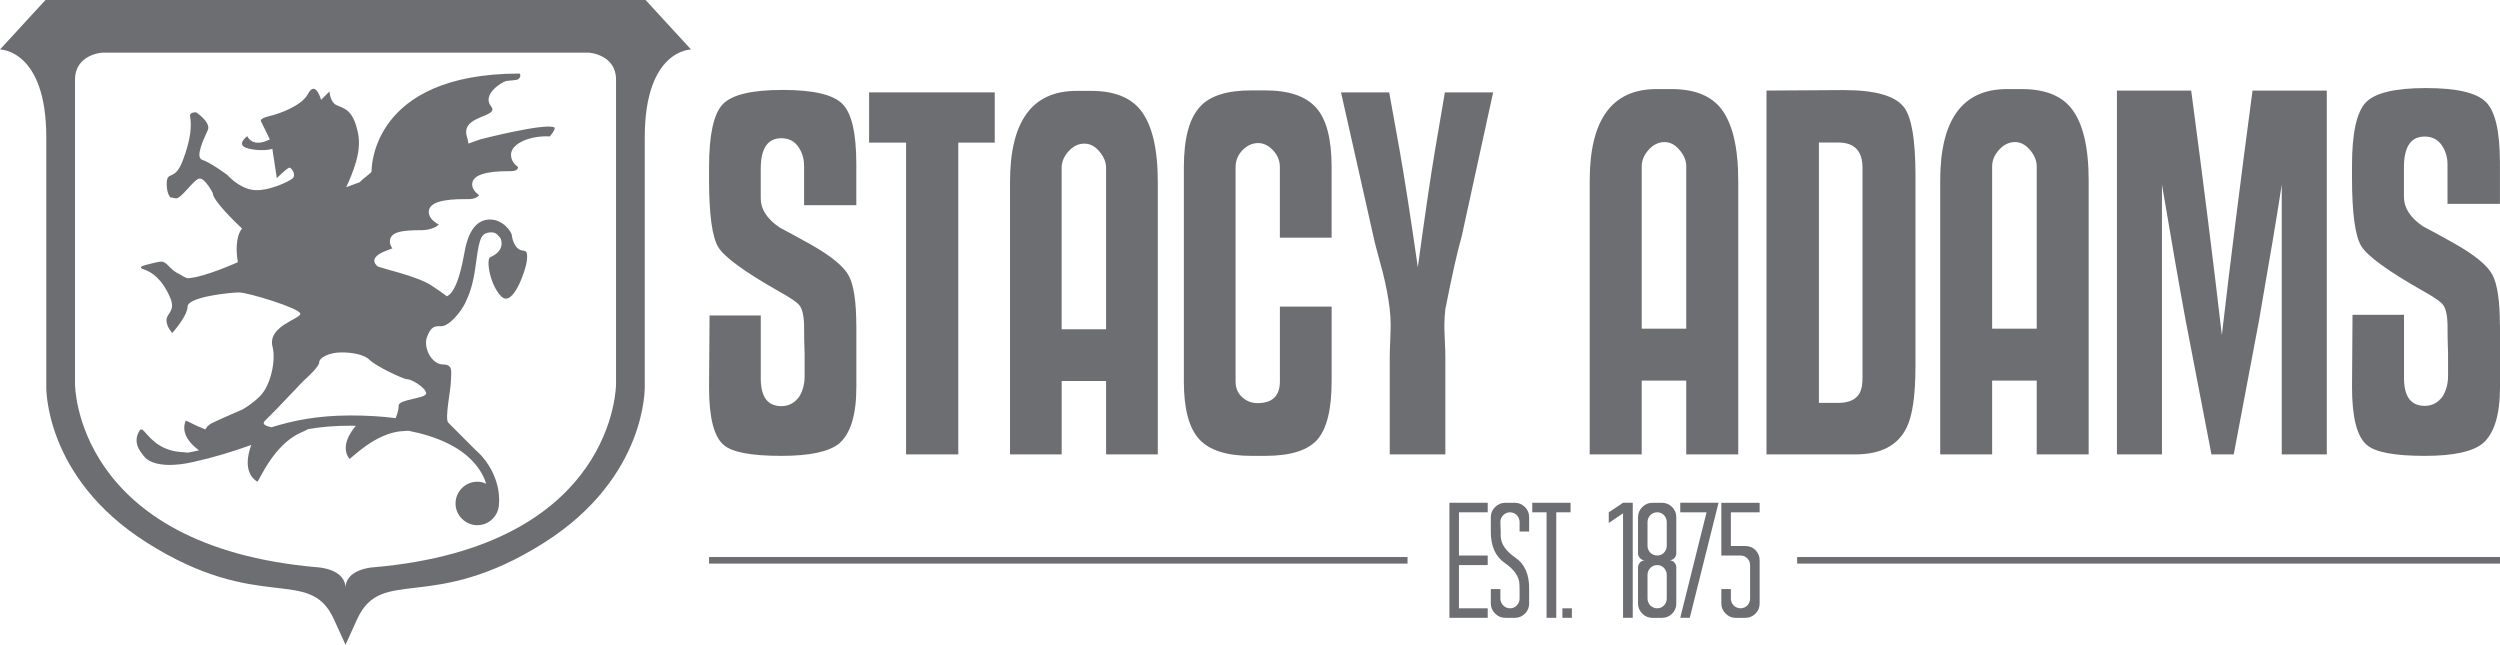 <?xml version="1.0" encoding="UTF-8"?><svg id="a" xmlns="http://www.w3.org/2000/svg" viewBox="0 0 1103 284.47"><defs><style>.b{fill:#6d6e71;}</style></defs><g><rect class="b" x="312.84" y="245.76" width="308.16" height="2.9"/><rect class="b" x="792.9" y="245.76" width="310.1" height="2.9"/><g><path class="b" d="M716.09,221.82h4.28v50.76h-4.28v-46.12l-6.31,4.28v-4.71l6.31-4.21Z"/><path class="b" d="M739.58,244.08c0,.87-.29,1.6-.87,2.18-.1,.1-.17,.16-.21,.19-.05,.02-.1,.08-.15,.18-.63,.38-1.23,.58-1.82,.58,.68,0,1.28,.19,1.82,.58l.36,.37c.58,.58,.87,1.3,.87,2.18v15.95c0,1.74-.6,3.22-1.81,4.43-1.26,1.26-2.76,1.88-4.5,1.88h-4.28c-1.69,0-3.17-.63-4.42-1.88-1.26-1.26-1.88-2.73-1.88-4.43v-15.95c0-.87,.31-1.6,.94-2.18,.05-.1,.1-.16,.14-.18,.05-.02,.1-.09,.15-.18,.63-.38,1.25-.58,1.88-.58-.68,0-1.28-.2-1.81-.58-.1-.1-.17-.16-.22-.18-.04-.03-.1-.09-.14-.19-.63-.57-.94-1.3-.94-2.18v-15.88c0-1.74,.63-3.24,1.88-4.49,1.25-1.26,2.73-1.89,4.42-1.89h4.28c1.74,0,3.24,.63,4.5,1.89,1.21,1.21,1.81,2.7,1.81,4.49v15.88Zm-11.46-16.82c-.82,.92-1.23,1.94-1.23,3.04v10.59c0,1.06,.41,2.05,1.23,2.97,.92,.82,1.93,1.24,3.04,1.24s2.15-.41,2.98-1.24c.82-.92,1.23-1.91,1.23-2.97v-10.59c0-1.11-.41-2.13-1.23-3.04-.82-.82-1.81-1.23-2.98-1.23s-2.13,.41-3.04,1.23Zm-1.23,36.84c0,1.11,.41,2.13,1.23,3.04,.92,.83,1.93,1.24,3.04,1.24s2.15-.41,2.98-1.24c.82-.91,1.23-1.93,1.23-3.04v-10.51c0-1.11-.41-2.13-1.23-3.04-.82-.82-1.81-1.23-2.98-1.23s-2.13,.41-3.04,1.23c-.82,.91-1.23,1.94-1.23,3.04v10.51Z"/><path class="b" d="M741.33,221.82h16.89l-12.69,50.76h-4.2l11.6-46.55h-11.6v-4.21Z"/><path class="b" d="M763.66,226.03v14.87h6.38c1.79,0,3.29,.6,4.5,1.81,1.21,1.31,1.81,2.76,1.81,4.35v19.22c0,1.74-.6,3.22-1.81,4.43-1.26,1.26-2.76,1.88-4.5,1.88h-4.28c-1.69,0-3.16-.63-4.42-1.88-1.26-1.26-1.89-2.73-1.89-4.43v-6.38h4.21v4.2c0,1.11,.41,2.13,1.23,3.04,.91,.83,1.93,1.24,3.04,1.24s2.15-.41,2.98-1.24c.82-.91,1.23-1.93,1.23-3.04v-14.79c0-1.16-.41-2.16-1.23-2.97-.82-.82-1.81-1.23-2.98-1.23h-8.48v-23.28h16.9v4.21h-12.69Z"/></g><g><path class="b" d="M656.38,226.03h-12.69v19.07h12.69v4.21h-12.69v19.07h12.69v4.2h-16.9v-50.76h16.9v4.21Z"/><path class="b" d="M674.65,234.51h-4.21v-4.2c0-1.11-.41-2.13-1.23-3.04-.82-.82-1.81-1.23-2.97-1.23s-2.15,.41-2.98,1.23c-.87,.87-1.3,1.89-1.3,3.04l.15,4.2v2.11c.1,3.34,2.22,6.45,6.38,9.36,4.2,2.8,6.26,7.44,6.16,13.92v6.38c0,1.74-.61,3.22-1.81,4.43-1.26,1.26-2.75,1.88-4.5,1.88h-4.21c-1.74,0-3.24-.63-4.49-1.88-1.26-1.26-1.89-2.73-1.89-4.43v-6.38h4.21v4.2c0,1.16,.44,2.18,1.3,3.04,.82,.83,1.81,1.24,2.98,1.24s2.15-.41,2.97-1.24c.82-.91,1.23-1.93,1.23-3.04v-4.2l-.07-2.11c-.05-3.29-2.17-6.4-6.38-9.35-4.2-2.85-6.28-7.49-6.24-13.93v-6.3c0-1.74,.63-3.24,1.89-4.49,1.25-1.26,2.76-1.89,4.49-1.89h4.21c1.74,0,3.24,.63,4.5,1.89,1.21,1.21,1.81,2.7,1.81,4.49v6.3Z"/><path class="b" d="M692.93,226.03h-6.31v46.55h-4.28v-46.55h-6.31v-4.21h16.9v4.21Z"/><path class="b" d="M693.52,268.39v4.19h-4.19v-4.19h4.19Z"/></g></g><g><path class="b" d="M304.89,21.83L284.82,0H20.07L0,21.83s20.42,0,20.42,38.72v109.85s-1.23,40.14,44.36,69.01c49.5,31.35,71.47,10.21,82.38,33.45l5.28,11.61,5.28-11.61c10.92-23.24,32.88-2.1,82.38-33.45,45.6-28.87,44.37-69.01,44.37-69.01V60.55c0-38.72,20.41-38.72,20.41-38.72Zm-33.09,147.52s.35,71.82-107.39,80.97c0,0-11.97,.71-11.97,9.16,0-8.45-11.97-9.16-11.97-9.16-107.74-9.15-107.38-80.97-107.38-80.97V35.21c0-11.27,11.97-11.97,11.97-11.97h214.77s11.97,.7,11.97,11.97V169.35Z"/><path class="b" d="M115.03,174.38c4.09-4.09,6.84-14.94,5.23-21.3-2.44-9.2,12.24-12.29,12.24-14.66s-23.21-9.4-26.96-9.4-22.79,1.93-22.79,6.29c0,3.38-4.61,9.16-6.74,11.62,0,0-2.75-2.89-2.55-5.9,.21-2.97,4.13-3.82,1.59-9.79-3.55-8.24-8.18-11.26-11.51-12.36-2.41-.79-1.31-1.42,.76-1.98,2.78-.75,5.81-1.48,6.87-1.48,2.62,0,3.76,3.72,7.88,5.44,.65,.27,2.71,1.98,4.05,1.88,7.33-.48,21.84-7.07,21.84-7.07h0c-.73-4.39-1.13-10.97,1.82-14.86-2.74-2.58-12.89-12.33-12.89-15.63,0,0-3.44-6.89-6.02-6.37-2.55,.51-8.09,9.28-10.39,8.7-.86-.23-1.58-.35-2.33-.45,0,0-1.86-2.03-1.55-6.79,.35-4.75,3.51-.59,6.82-8.83,4.11-10.33,4.11-16.64,3.47-20.01-.42-2.16,2.75-1.85,2.75-1.85,1.99,1.43,6.36,4.99,5.04,7.87-1.65,3.66-5.74,12.01-2.43,13.07,3.37,1,11,6.61,11,6.61,0,0,4.98,5.77,11.31,6.65,6.33,.93,16.2-3.71,17.68-5.19,1.48-1.46-.59-4.63-1.48-4.63-.97,0-5.61,4.63-5.61,4.63l-1.97-12.92c-3.26,1.13-11.17,.5-12.85-1.2-1.89-1.82,1.82-4.4,1.82-4.4,0,0,2,5.42,9.91,1.43,0,0-3.03-6.37-3.82-7.82-.79-1.43,2.2-2.08,5.09-2.84,2.86-.79,12.73-4.03,15.58-9.42,3.34-6.34,5.77,2.62,5.77,2.62l3.72-3.71s.1,3.42,2.06,5.34c1.96,1.98,6.84,.97,9.49,9.13,2.07,6.58,2.85,12.66-4.17,27.78,1.97-.74,3.96-1.49,5.98-2.2,1.04-1.34,5.2-4.09,5.2-4.74,0-.76-.6-43.19,65.29-43.19,.28,0,.83,1.55-.65,2.54-.62,.42-3.52,.46-5.3,.78-1.74,.33-10.82,5.91-6.63,11.12,4.06,5.13-14.06,3.71-10.52,13.81,.27,.83,.44,1.71,.52,2.65,3.33-1.17,5.29-1.88,5.29-1.88,0,0,27.85-7.17,32.49-5.34,.79,.29,.04,1.77-1.85,4.09-.47-.05-.9-.09-1.27-.09-8.73,0-15.85,3.61-15.85,8.12,0,1.91,.93,4.01,3.1,5.38,0,2.04-2.93,1.89-4.41,1.89-8.77,0-15.82,1.36-15.82,5.85,0,1.79,1.17,3.4,3.11,4.78-1.99,1.94-4.17,1.7-6.47,1.7-8.73,0-15.79,1.17-15.79,5.64,0,2.19,1.69,4.12,4.44,5.59t-.07,.03c-1.79,1.76-5.29,2.44-7.32,2.44-8.7,0-14.2,.62-14.2,5.03,0,1.11,.38,2.06,1.1,2.99-.79,.32-1.51,.59-2.3,.86-8.02,2.99-5.54,5.85-4.37,6.98,.93,.87,18.02,4.32,24.34,8.84h0c1.55,.96,4.58,3.11,6.37,4.46,4.61-2.01,6.94-14.77,7.77-19.37,.79-4.5,2.95-13.86,10.45-14.47,6.47-.53,10.35,5.6,10.43,6.85,.09,1.28,1.09,6.48,4.98,6.84,1.58,.11,2.03,.88,1.65,4.54-.38,3.66-6.04,20.85-11.27,15.69-5.16-5.2-6.77-16.54-4.88-17.32,7.22-3.11,4.51-8.39,4.51-8.39-1.14-1.14-1.79-3.15-5.47-2.44-3.67,.67-4.12,4.52-5.66,15.77-1.07,7.46-2.59,11.41-4.41,15.23-1.78,3.82-7.15,10.44-10.72,10.28-2.65-.08-4.41,0-6.16,4.81-1.75,4.85,2.2,12.05,7.01,12.05s3.55,3.5,3.55,7.23-2.82,16.78-1.17,18.45c1.65,1.65,11.7,11.73,11.7,11.73h-.03c1.07,.98,2.13,1.92,3.06,2.96,8.86,10.08,7.7,20.56,7.64,20.98,0,5.27-4.27,9.58-9.53,9.58s-9.63-4.32-9.63-9.58,4.3-9.61,9.63-9.61c1.37,0,2.74,.35,3.91,.92-.88-2.85-2.54-6.1-5.46-9.38-6.01-6.75-15.85-11.47-28.85-14.02-.66,.06-1.37,.1-2.41,.17-12.21,.52-23.34,12.66-23.65,12.24-4.13-5.48,.68-12.09,2.85-14.57-.79,0-1.54-.07-2.37-.07-7.16,0-13.24,.56-18.7,1.51-.55,.32-1.62,.8-3.16,1.54-12.24,5.28-18.74,21.97-19.23,21.67-6.57-4.06-3.88-13.09-2.68-16.21-.28,.08-.52,.16-.82,.28-7.57,2.69-15.38,5.12-24.89,7.25-17.27,3.85-21.35-2.24-21.35-2.24-1.96-2.32-5.74-6.68-1.89-12.13l.93,.06c2.55,2.27,6.4,9.11,17.02,9.9,1.31,.05,2.16,.14,2.82,.27,1.74-.27,3.5-.64,5.12-1.03-2.89-2.08-8.43-7.08-5.85-13.09,.1-.22,3.71,1.98,8.69,3.88,0,0,.48-1.61,3.03-2.88,2.55-1.28,13.28-5.93,13.28-5.93,0,0,4.06-2.16,8.14-6.24Zm7.09,5.99l-5.33,5.38c-1.41,1.41,.65,2.27,2.99,2.75,9.42-2.9,20.12-5.2,34.8-5.2,7.22,0,13.93,.39,20.01,1.19h-.07s1.37-2.7,1.37-5.54,12.14-3.09,12.14-5.39-6.25-6.22-8.22-6.22-13.92-5.82-16.47-8.34c-2.47-2.5-7.42-3.52-12.68-3.52s-9.83,2.23-9.83,4.42c0,1.7-4.85,6.3-7.05,8.25l-11.66,12.23Z"/></g><g><g><path class="b" d="M377.82,143.77v27.15c0,12.17-2.56,20.43-7.62,24.78-4.5,3.62-12.95,5.43-25.44,5.43-13.32,0-21.8-1.6-25.41-4.78-4.36-3.61-6.52-12.11-6.52-25.43l.22-31.73h22.6v27.83c0,8.11,3.03,12.17,9.11,12.17,3.2,0,5.79-1.38,7.83-4.13,1.6-2.6,2.4-5.57,2.4-8.91v-9.98c-.14-4.49-.22-7.83-.22-10v-1.52c0-4.78-.66-8.06-1.96-9.79-.87-1.3-3.9-3.4-9.14-6.3-15.06-8.55-23.98-15.03-26.72-19.45-2.76-4.41-4.12-14.46-4.12-30.1v-5.22c0-14.2,1.99-23.42,5.96-27.7,4-4.28,12.79-6.41,26.4-6.41s22.29,2.03,26.41,6.1c4.15,4.04,6.21,12.96,6.21,26.72v18.04h-23.05v-17.38c0-3.19-.88-6.01-2.62-8.48-1.72-2.46-4.2-3.69-7.39-3.69-6.08,0-9.11,4.49-9.11,13.47v13.05c0,4.79,2.74,9.04,8.26,12.83,4.64,2.46,9.25,4.99,13.91,7.59,8.96,5.08,14.55,9.67,16.71,13.8,2.18,4.13,3.28,11.49,3.28,22.07Z"/><path class="b" d="M438.88,62.93h-16.09V200.48h-23.03V62.93h-16.31v-22.17h55.43v22.17Z"/><path class="b" d="M510.82,200.48h-22.82v-32.38h-19.59v32.38h-22.79V80.3c0-26.8,9.76-40.2,29.32-40.2h6.54c9.97,0,17.23,2.83,21.73,8.47,5.06,6.38,7.61,16.96,7.61,31.73v120.18Zm-22.82-55.2V74c0-2.46-1-4.84-2.94-7.17-1.96-2.31-4.16-3.46-6.64-3.46-2.62,0-4.92,1.11-6.96,3.36-2.03,2.24-3.06,4.66-3.06,7.27v71.28h19.59Z"/><path class="b" d="M587.51,168.32c0,12.31-2.12,20.86-6.3,25.64-4.22,4.78-11.87,7.17-23.04,7.17h-6.08c-10.85,0-18.56-2.46-23.04-7.39-4.48-4.92-6.73-13.4-6.73-25.42V73.78c0-12.73,2.4-21.65,7.17-26.73,4.33-4.79,11.87-7.17,22.6-7.17h6.08c10.44,0,17.93,2.53,22.48,7.61,4.59,5.08,6.86,13.83,6.86,26.28v31.08h-22.83v-31.08c0-2.9-1.02-5.39-3.05-7.49-2.01-2.1-4.18-3.16-6.48-3.16-2.62,0-4.95,1.06-6.99,3.16-2,2.1-3.02,4.59-3.02,7.49v94.54c0,2.9,.97,5.21,2.94,6.95,1.96,1.75,4.16,2.6,6.64,2.6,6.65,0,9.97-3.17,9.97-9.55v-33.04h22.83v33.04Z"/><path class="b" d="M658.77,40.76l-13.9,63.66c-1.9,6.52-4.26,17.18-7.18,31.96-.28,2.46-.44,4.92-.44,7.39,0,1.44,.08,3.66,.22,6.63,.15,2.97,.22,5.45,.22,7.5v42.59h-24.54v-42.59c0-2.04,.08-4.53,.22-7.5,.12-2.97,.2-5.19,.2-6.63,0-2.47-.14-4.93-.42-7.39-.58-4.93-1.6-10.29-3.04-16.09-2.62-9.55-4-14.85-4.13-15.87l-14.33-63.66h21.26l4.58,25.43c2.16,12.17,4.85,29.41,8.05,51.72,3.04-22.31,5.56-39.55,7.6-51.72l4.34-25.43h21.29Z"/></g><g><path class="b" d="M766.92,200.48h-22.95v-32.55h-19.65v32.55h-22.94V79.7c0-26.93,9.84-40.4,29.48-40.4h6.57c10.03,0,17.31,2.84,21.82,8.52,5.08,6.42,7.66,17.04,7.66,31.88v120.78Zm-22.95-55.48V73.37c0-2.46-.96-4.87-2.95-7.19-1.94-2.34-4.17-3.5-6.66-3.5s-4.93,1.12-6.97,3.39c-2.04,2.26-3.06,4.7-3.06,7.3v71.63h19.65Z"/><path class="b" d="M845.1,161.61c0,12.8-1.3,21.83-3.92,27.07-3.82,7.87-11.37,11.8-22.73,11.8h-39.07V39.96l34.06-.22c13.98,0,22.85,2.56,26.65,7.65,3.33,4.37,5.02,14.41,5.02,30.14v84.09Zm-23.36-87.58c0-7.43-3.59-11.15-10.71-11.15h-8.53v114.88h8.53c4.8,0,8-1.53,9.6-4.59,.72-1.46,1.11-3.64,1.11-6.56V74.03Z"/><path class="b" d="M921.52,200.48h-22.92v-32.55h-19.67v32.55h-22.91V79.7c0-26.93,9.83-40.4,29.48-40.4h6.54c10.06,0,17.33,2.84,21.85,8.52,5.09,6.42,7.63,17.04,7.63,31.88v120.78Zm-22.92-55.48V73.37c0-2.46-.98-4.87-2.95-7.19-1.97-2.34-4.17-3.5-6.66-3.5s-4.95,1.12-6.98,3.39c-2.06,2.26-3.08,4.7-3.08,7.3v71.63h19.67Z"/><path class="b" d="M1026.57,200.48h-19.86V81.45c-2.03,13.4-5.4,33.41-10.05,60.06l-11.13,58.96h-9.84l-11.35-58.96c-2.46-13.25-5.96-33.27-10.48-60.06v119.03h-19.87V39.96h32.76c5.39,40.48,9.9,76.43,13.53,107.88,3.64-31.45,8.14-67.41,13.54-107.88h32.76V200.48Z"/><path class="b" d="M1103,143.48v27.3c0,12.22-2.54,20.53-7.64,24.88-4.5,3.65-13.03,5.47-25.55,5.47-13.4,0-21.9-1.61-25.54-4.8-4.38-3.64-6.56-12.16-6.56-25.55l.22-31.88h22.72v27.94c0,8.15,3.05,12.23,9.16,12.23,3.2,0,5.81-1.38,7.86-4.14,1.6-2.63,2.41-5.61,2.41-8.96v-10.05c-.16-4.51-.22-7.86-.22-10.04v-1.53c0-4.8-.66-8.08-1.97-9.82-.86-1.32-3.92-3.42-9.18-6.34-15.14-8.6-24.09-15.1-26.87-19.54-2.76-4.45-4.14-14.54-4.14-30.25v-5.25c0-14.28,2.01-23.55,6-27.85,3.99-4.28,12.84-6.44,26.52-6.44s22.39,2.03,26.53,6.11c4.17,4.09,6.22,13.03,6.22,26.85v18.13h-23.13v-17.46c0-3.21-.88-6.04-2.62-8.52-1.77-2.48-4.24-3.72-7.44-3.72-6.11,0-9.16,4.5-9.16,13.53v13.12c0,4.8,2.76,9.1,8.28,12.89,4.66,2.47,9.32,5.01,13.97,7.63,9.01,5.1,14.64,9.72,16.81,13.87,2.18,4.15,3.27,11.54,3.27,22.17Z"/></g></g></svg>